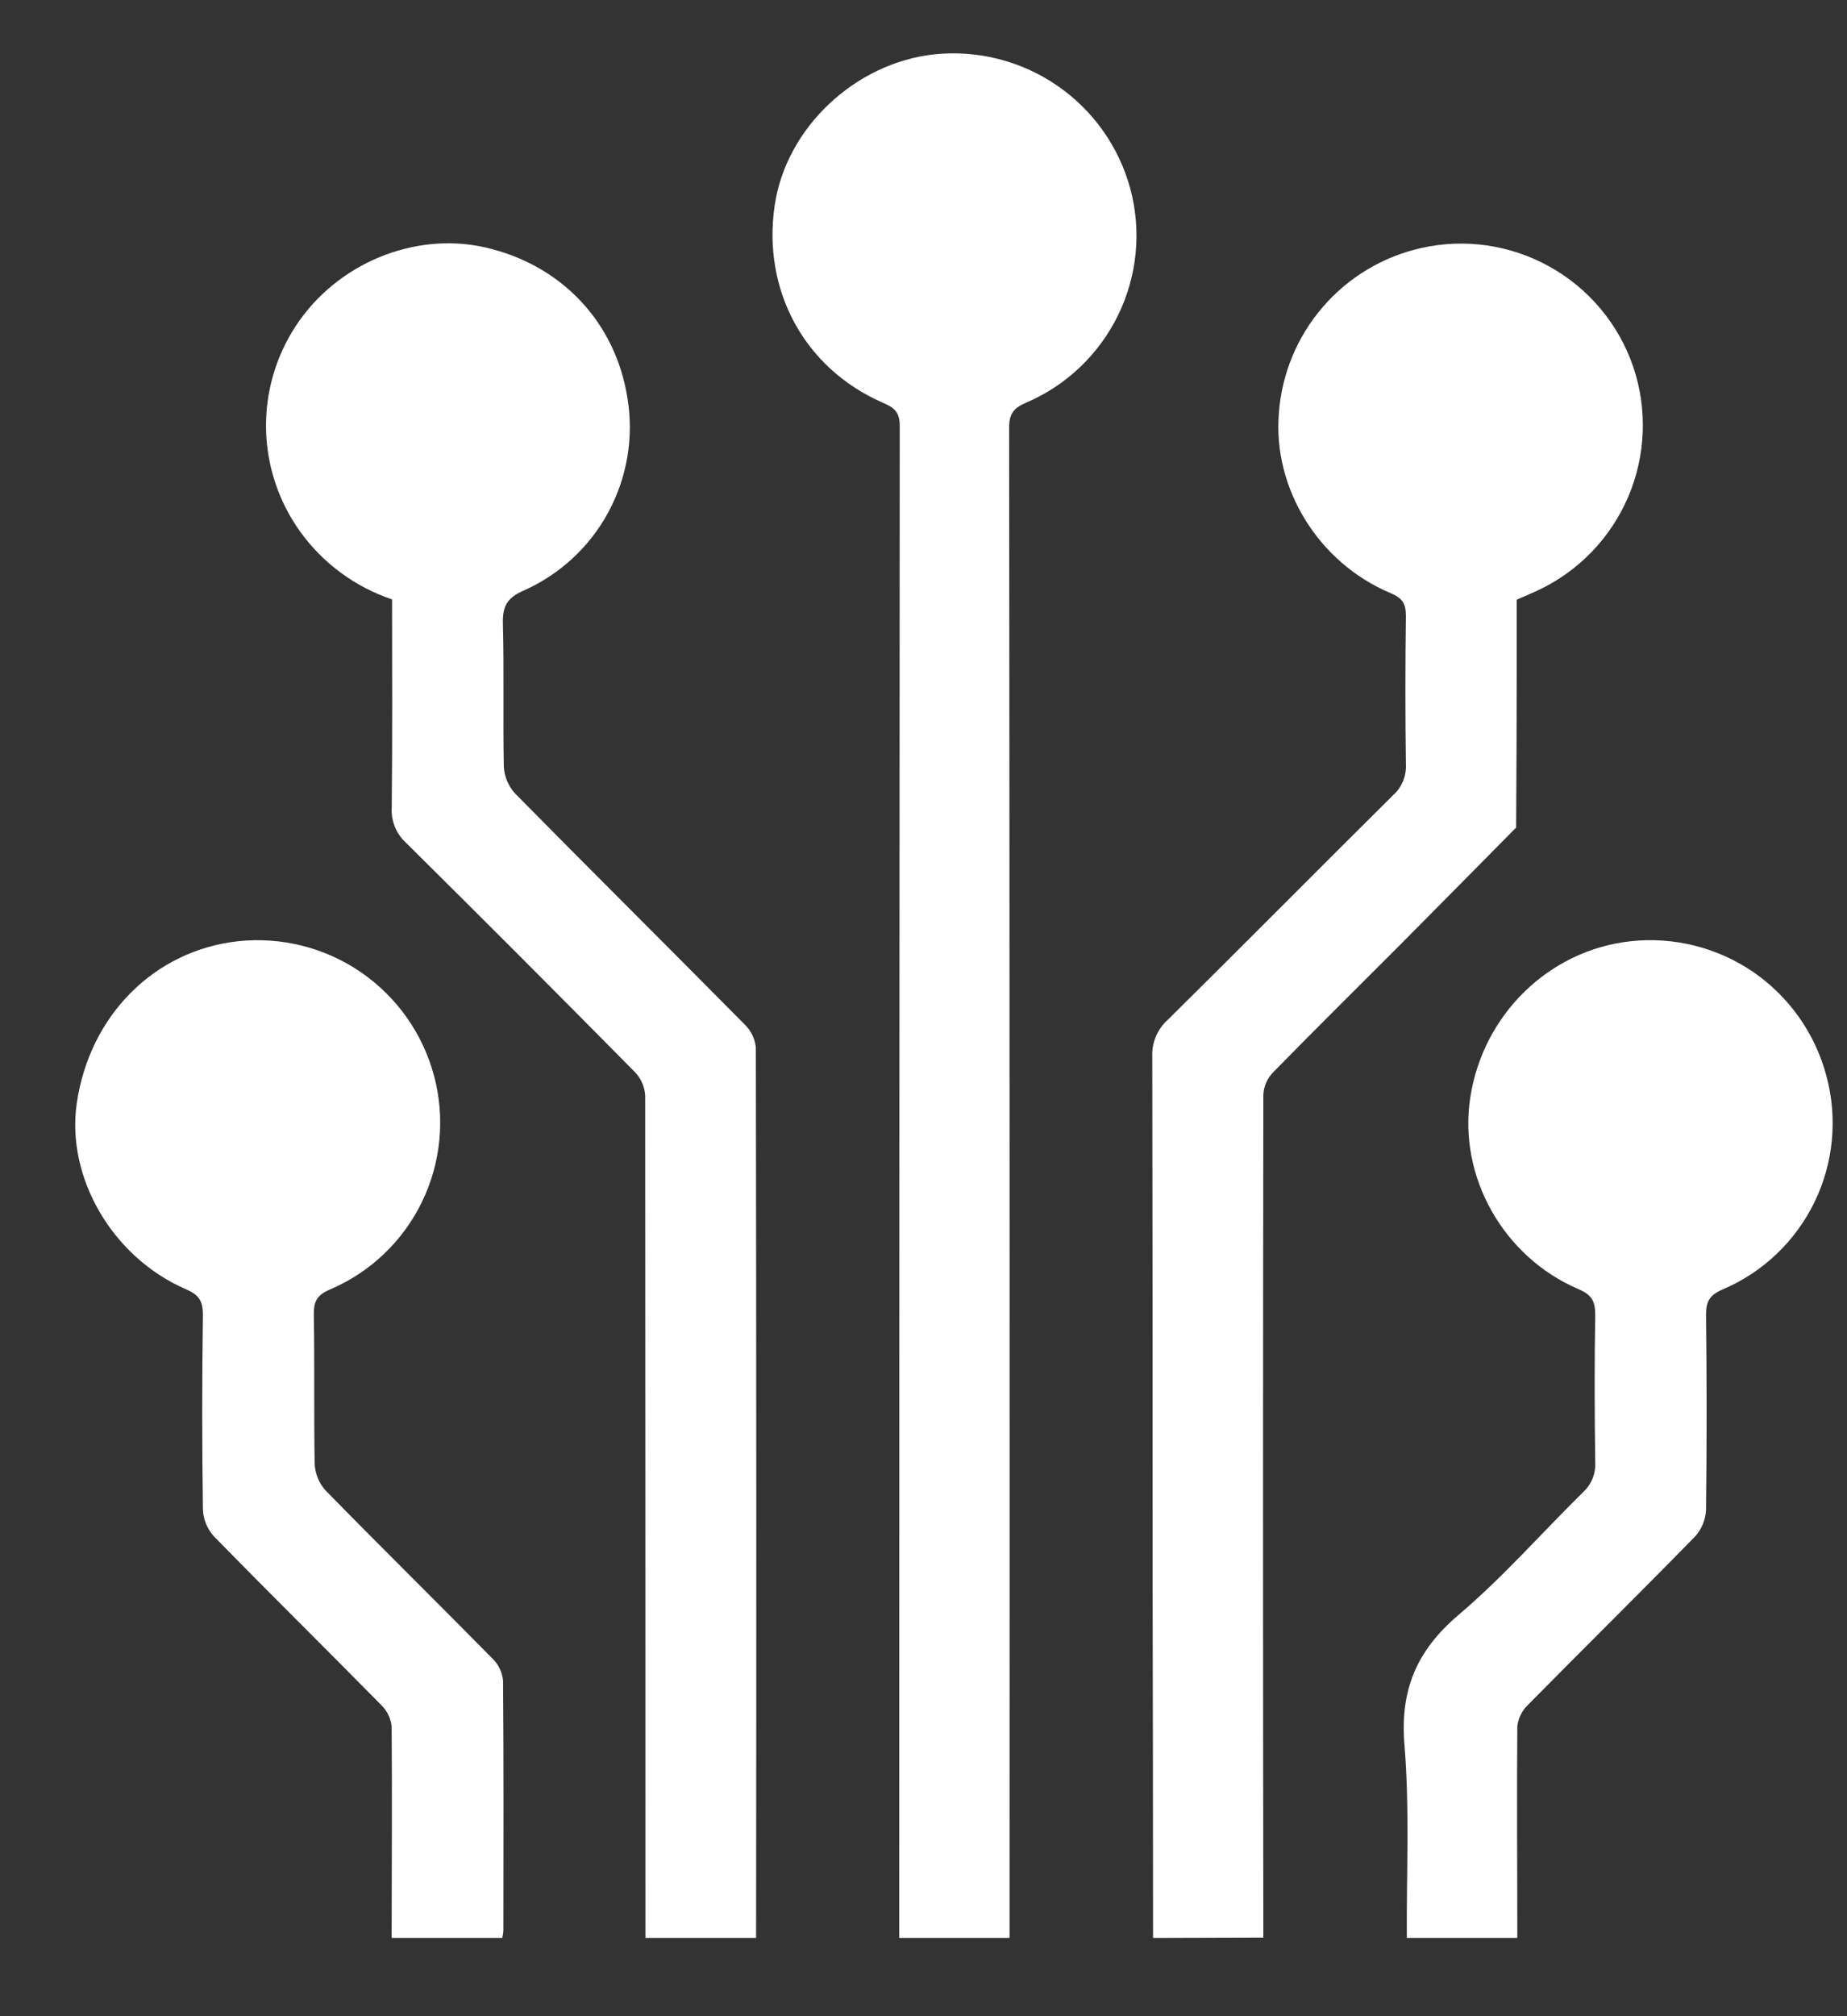 <svg width="22" height="24" viewBox="0 0 22 24" fill="none" xmlns="http://www.w3.org/2000/svg">
<rect x="0" y="0" width="22" height="24" fill="#333333" stroke="none"/>
<g clip-path="url(#clip0_64_8)">
<path d="M10.711 23.068C10.711 17.068 10.713 11.067 10.717 5.066C10.717 4.897 10.641 4.847 10.511 4.792C9.581 4.384 9.077 3.454 9.228 2.441C9.365 1.522 10.182 0.751 11.127 0.647C11.644 0.593 12.162 0.724 12.591 1.018C13.019 1.311 13.329 1.748 13.464 2.249C13.598 2.751 13.546 3.284 13.318 3.751C13.09 4.218 12.702 4.588 12.225 4.792C12.078 4.855 12.02 4.921 12.02 5.088C12.026 11.082 12.027 17.075 12.025 23.068H10.711Z" fill="white"/>
<path d="M7.688 23.068C7.688 19.725 7.687 16.381 7.685 13.038C7.678 12.933 7.634 12.835 7.561 12.76C6.658 11.846 5.75 10.937 4.837 10.033C4.779 9.981 4.733 9.915 4.704 9.843C4.674 9.77 4.661 9.692 4.666 9.614C4.675 8.791 4.67 7.968 4.67 7.135C4.229 6.987 3.845 6.704 3.573 6.325C3.319 5.97 3.178 5.546 3.169 5.11C3.16 4.673 3.284 4.244 3.524 3.879C4.011 3.138 4.929 2.757 5.77 2.943C6.684 3.147 7.335 3.835 7.475 4.747C7.55 5.212 7.468 5.688 7.244 6.101C7.019 6.515 6.663 6.842 6.233 7.032C6.041 7.116 5.985 7.217 5.99 7.419C6.005 7.988 5.99 8.558 6.001 9.127C6.008 9.245 6.055 9.358 6.136 9.446C7.043 10.366 7.961 11.276 8.869 12.194C8.945 12.267 8.992 12.364 9.003 12.468C9.009 15.994 9.01 19.52 9.006 23.046C9.007 23.053 9.007 23.061 9.006 23.068H7.688Z" fill="white"/>
<path d="M13.734 23.068C13.734 21.652 13.732 20.235 13.729 18.82C13.729 16.739 13.729 14.659 13.725 12.578C13.721 12.496 13.736 12.414 13.768 12.338C13.8 12.262 13.848 12.194 13.91 12.139C14.808 11.252 15.697 10.354 16.594 9.465C16.645 9.42 16.684 9.363 16.711 9.301C16.737 9.238 16.749 9.17 16.746 9.102C16.738 8.511 16.738 7.919 16.746 7.328C16.746 7.18 16.699 7.117 16.563 7.06C15.704 6.7 15.159 5.812 15.233 4.917C15.267 4.452 15.45 4.009 15.755 3.656C16.059 3.302 16.469 3.056 16.925 2.953C17.446 2.835 17.992 2.914 18.459 3.175C18.926 3.435 19.28 3.859 19.453 4.364C19.625 4.87 19.604 5.422 19.394 5.914C19.184 6.405 18.801 6.802 18.317 7.028C18.238 7.065 18.157 7.099 18.066 7.138C18.066 7.4 18.066 7.662 18.066 7.924C18.066 8.567 18.063 9.209 18.059 9.851C17.602 10.312 17.147 10.775 16.688 11.236C16.177 11.748 15.663 12.255 15.158 12.771C15.091 12.843 15.052 12.936 15.048 13.034C15.043 16.377 15.043 19.721 15.048 23.064L13.734 23.068Z" fill="white"/>
<path d="M4.665 23.068C4.665 22.229 4.672 21.389 4.665 20.55C4.654 20.453 4.61 20.363 4.54 20.295C3.879 19.624 3.208 18.963 2.55 18.29C2.47 18.203 2.422 18.089 2.417 17.971C2.406 17.197 2.406 16.424 2.417 15.65C2.417 15.486 2.369 15.413 2.216 15.347C1.339 14.969 0.784 14.014 0.915 13.128C1.069 12.086 1.838 11.314 2.835 11.204C3.351 11.149 3.87 11.279 4.299 11.573C4.727 11.867 5.036 12.304 5.17 12.806C5.304 13.307 5.253 13.84 5.026 14.307C4.799 14.774 4.412 15.144 3.934 15.348C3.778 15.414 3.735 15.489 3.738 15.65C3.748 16.241 3.738 16.832 3.748 17.423C3.753 17.541 3.799 17.654 3.878 17.742C4.537 18.415 5.208 19.075 5.869 19.746C5.939 19.815 5.982 19.907 5.992 20.004C6 20.997 5.997 21.989 5.996 22.982C5.994 23.011 5.99 23.04 5.983 23.068H4.665Z" fill="white"/>
<path d="M16.757 23.068C16.752 22.3 16.791 21.532 16.729 20.772C16.674 20.116 16.875 19.646 17.373 19.223C17.901 18.776 18.361 18.25 18.854 17.765C18.904 17.719 18.944 17.663 18.969 17.6C18.994 17.537 19.005 17.469 19.001 17.401C18.993 16.817 18.991 16.233 19.001 15.65C19.001 15.489 18.959 15.413 18.805 15.347C17.903 14.963 17.367 14.001 17.513 13.062C17.666 12.074 18.452 11.31 19.423 11.204C19.939 11.148 20.459 11.279 20.887 11.573C21.314 11.868 21.622 12.306 21.755 12.808C21.89 13.309 21.84 13.842 21.613 14.309C21.386 14.775 20.999 15.145 20.521 15.348C20.367 15.414 20.32 15.488 20.321 15.65C20.33 16.424 20.33 17.197 20.321 17.971C20.316 18.09 20.269 18.203 20.189 18.291C19.531 18.964 18.86 19.625 18.199 20.295C18.128 20.363 18.084 20.453 18.073 20.55C18.066 21.39 18.073 22.229 18.073 23.068H16.757Z" fill="white"/>
</g>
<defs>
<clipPath id="clip0_64_8">
<rect width="20.936" height="22.433" fill="white" transform="translate(0.894 0.634)"/>
</clipPath>
</defs>
</svg>
